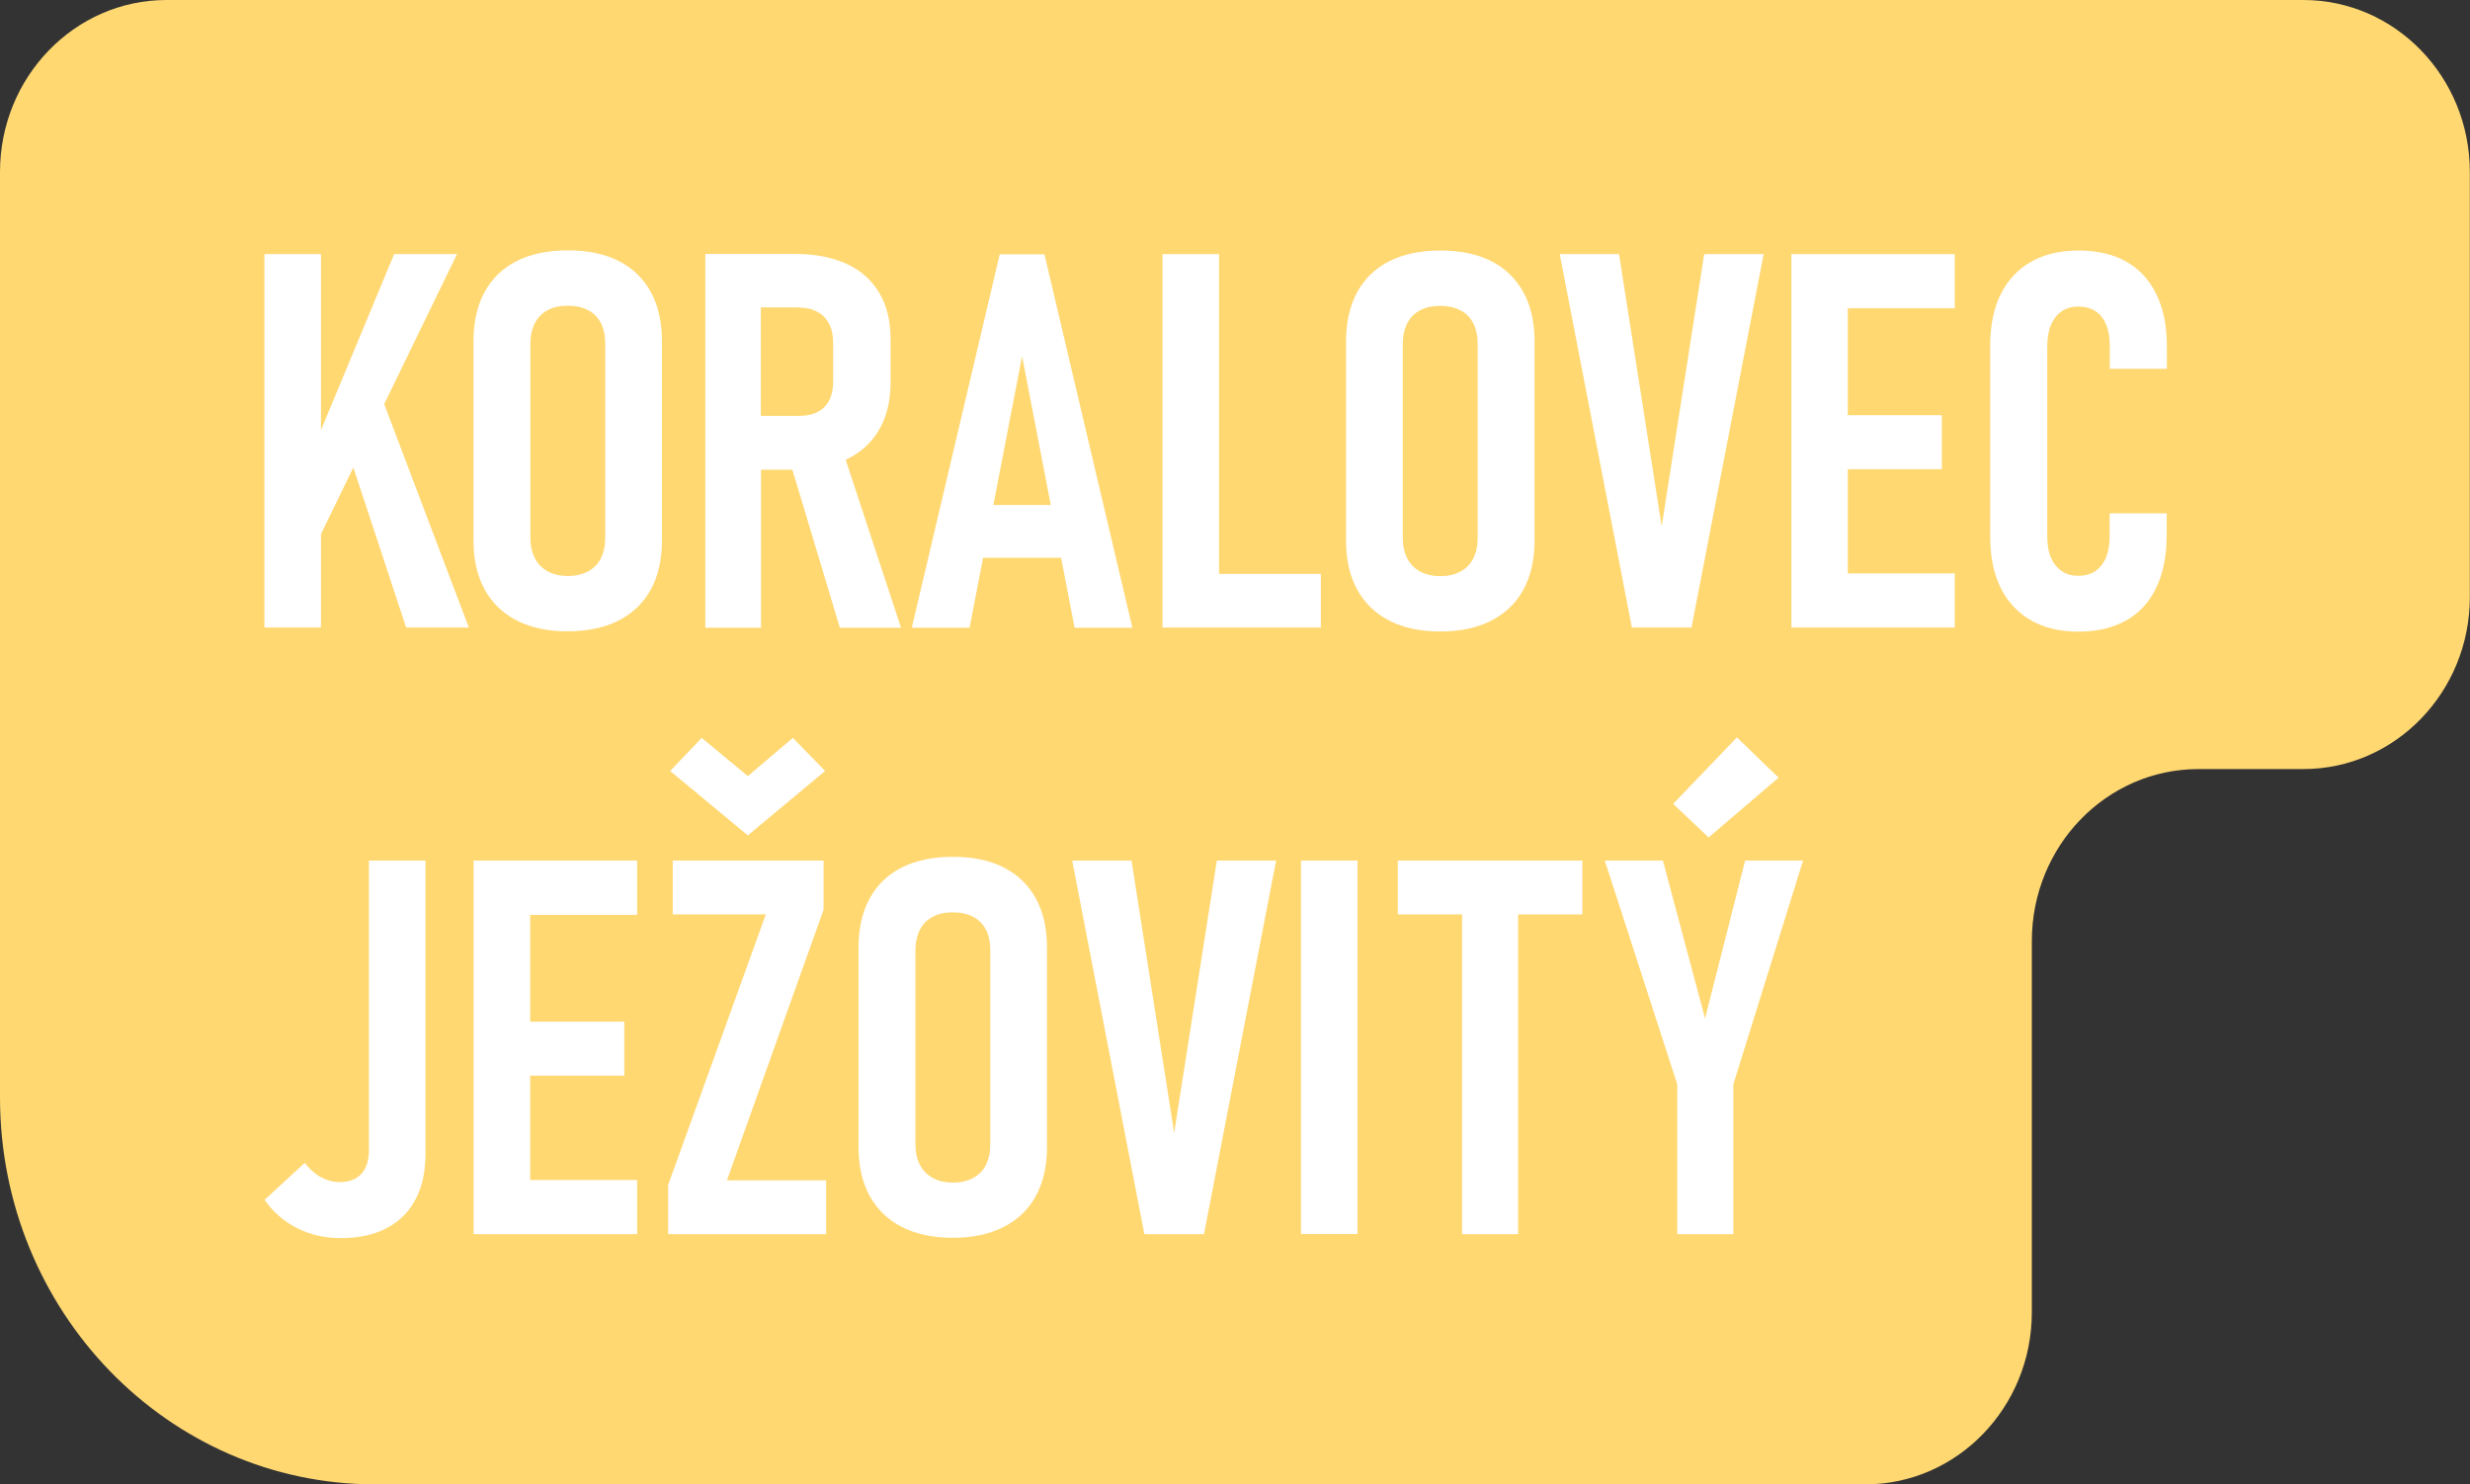 <?xml version="1.0" encoding="UTF-8"?><svg id="Layer_2" xmlns="http://www.w3.org/2000/svg" viewBox="0 0 144.14 86.62"><rect x="0" y="0" width="144.14" height="86.62" fill="#333333" stroke="none"/><defs><style>.cls-1{fill:#fff;}.cls-2{fill:#ffd872;}</style></defs><g id="Layer_1-2"><path class="cls-2" d="M134.42,0H9.72C4.35,0,0,4.5,0,10.04v53.99c0,12.48,9.8,22.59,21.88,22.59H108.85c5.37,0,9.72-4.5,9.72-10.04v-21.66c0-5.55,4.35-10.04,9.72-10.04h6.12c5.37,0,9.72-4.5,9.72-10.04V10.04c0-5.55-4.35-10.04-9.72-10.04Z"/><g><polygon class="cls-1" points="22.42 23.58 26.67 14.83 23 14.83 18.73 25.1 18.73 14.83 15.43 14.83 15.43 36.62 18.73 36.62 18.73 31.17 20.62 27.28 23.7 36.62 27.36 36.62 22.42 23.58"/><path class="cls-1" d="M38.63,31.54v-11.63c0-1.12-.22-2.08-.65-2.87-.44-.79-1.06-1.4-1.88-1.81-.82-.42-1.81-.62-2.97-.62s-2.15,.21-2.97,.62c-.82,.41-1.45,1.02-1.88,1.81-.43,.79-.65,1.75-.65,2.87v11.63c0,1.12,.22,2.07,.65,2.86,.44,.79,1.06,1.39,1.88,1.81s1.81,.63,2.97,.63,2.15-.21,2.97-.63,1.45-1.02,1.88-1.81c.43-.79,.65-1.74,.65-2.86Zm-3.31-.18c0,.47-.08,.87-.25,1.21-.17,.34-.42,.59-.75,.77s-.72,.27-1.18,.27-.85-.09-1.18-.27-.58-.44-.75-.77c-.17-.33-.26-.74-.26-1.21v-11.29c0-.47,.09-.87,.26-1.21,.17-.33,.42-.59,.75-.76,.33-.18,.72-.26,1.18-.26s.85,.09,1.18,.26c.33,.17,.58,.43,.75,.76,.17,.34,.25,.74,.25,1.21v11.29Z"/><path class="cls-1" d="M44.4,27.41h1.84l2.77,9.22h3.57l-3.23-9.8s.03-.01,.05-.02c.83-.4,1.47-.98,1.91-1.75,.44-.76,.66-1.68,.66-2.75v-2.55c0-1.04-.22-1.93-.66-2.67-.44-.74-1.07-1.31-1.9-1.69-.83-.38-1.83-.58-3-.58h-5.25v21.81h3.25v-9.22Zm2.23-9.46c.41,0,.77,.08,1.07,.25,.31,.16,.53,.4,.69,.71,.16,.31,.23,.68,.23,1.11v2.32c-.01,.42-.09,.77-.25,1.06-.16,.29-.38,.5-.68,.65-.3,.15-.65,.22-1.06,.22h-2.23v-6.33h2.23Z"/><path class="cls-1" d="M57.38,32.55h4.54l.79,4.08h3.37l-5.13-21.79h-2.61l-5.13,21.79h3.37l.79-4.08Zm2.27-11.74l1.67,8.66h-3.35l1.67-8.66Z"/><polygon class="cls-1" points="71.14 36.62 77.08 36.62 77.08 33.49 71.14 33.49 71.14 14.83 67.84 14.83 67.84 36.62 69.39 36.62 71.14 36.62"/><path class="cls-1" d="M84.05,36.85c1.16,0,2.15-.21,2.97-.63s1.45-1.02,1.88-1.81c.43-.79,.65-1.74,.65-2.86v-11.63c0-1.12-.22-2.08-.65-2.87-.44-.79-1.06-1.4-1.88-1.81-.82-.42-1.81-.62-2.97-.62s-2.15,.21-2.97,.62c-.82,.41-1.45,1.02-1.88,1.81-.43,.79-.65,1.75-.65,2.87v11.63c0,1.12,.22,2.07,.65,2.86,.44,.79,1.06,1.39,1.88,1.81s1.81,.63,2.97,.63Zm-2.19-16.77c0-.47,.09-.87,.26-1.21,.17-.33,.42-.59,.75-.76,.33-.18,.72-.26,1.18-.26s.85,.09,1.18,.26c.33,.17,.58,.43,.75,.76,.17,.34,.25,.74,.25,1.21v11.29c0,.47-.08,.87-.25,1.21-.17,.34-.42,.59-.75,.77s-.72,.27-1.18,.27-.85-.09-1.18-.27-.58-.44-.75-.77c-.17-.33-.26-.74-.26-1.21v-11.29Z"/><polygon class="cls-1" points="98.71 36.62 102.92 14.83 99.45 14.83 96.97 30.72 94.48 14.83 91.02 14.83 95.23 36.62 98.71 36.62"/><polygon class="cls-1" points="106.11 14.83 104.54 14.83 104.54 36.62 106.11 36.62 107.83 36.62 114.07 36.62 114.07 33.46 107.83 33.46 107.83 27.38 113.32 27.38 113.32 24.23 107.83 24.23 107.83 17.99 114.07 17.99 114.07 14.83 107.83 14.83 106.11 14.83"/><path class="cls-1" d="M126.45,21.52v-1.33c0-1.17-.2-2.17-.61-3.01-.4-.84-.99-1.48-1.76-1.91-.77-.44-1.7-.65-2.79-.65s-2,.22-2.77,.66c-.77,.44-1.36,1.07-1.77,1.9s-.61,1.83-.61,3.01v11.11c0,1.17,.2,2.17,.61,3s1,1.46,1.77,1.9c.77,.44,1.69,.66,2.77,.66s2.01-.22,2.78-.65c.77-.43,1.36-1.07,1.76-1.91,.4-.84,.6-1.84,.61-3.01v-1.33h-3.33v1.33c0,.49-.07,.9-.21,1.24s-.35,.6-.61,.79c-.27,.18-.6,.28-1,.28s-.7-.09-.97-.27c-.27-.18-.48-.44-.63-.78-.15-.34-.22-.75-.22-1.24v-11.11c0-.49,.08-.91,.22-1.25,.15-.34,.36-.61,.63-.79,.27-.18,.59-.27,.97-.27s.72,.09,1,.27c.27,.18,.48,.45,.62,.79s.21,.76,.21,1.24v1.33h3.33Z"/><path class="cls-1" d="M21.53,67.09c0,.61-.14,1.08-.43,1.4-.29,.32-.71,.49-1.27,.49-.39,0-.76-.1-1.11-.29-.35-.19-.66-.47-.94-.83l-2.34,2.16c.5,.71,1.13,1.26,1.9,1.65s1.62,.58,2.55,.58c1.04,0,1.93-.19,2.67-.58,.74-.39,1.3-.94,1.69-1.68,.39-.73,.58-1.62,.58-2.65v-17.12h-3.3v16.86Z"/><polygon class="cls-1" points="29.22 50.22 27.64 50.22 27.64 72.02 29.22 72.02 30.94 72.02 37.18 72.02 37.18 68.86 30.94 68.86 30.94 62.77 36.43 62.77 36.43 59.62 30.94 59.62 30.94 53.39 37.18 53.39 37.18 50.22 30.94 50.22 29.22 50.22"/><polygon class="cls-1" points="43.64 48.75 48.15 44.99 46.27 43.06 43.64 45.29 40.95 43.06 39.11 44.99 43.64 48.75"/><polygon class="cls-1" points="48.06 53.09 48.06 50.22 39.26 50.22 39.26 53.36 44.69 53.36 38.99 69.15 38.99 72.02 48.21 72.02 48.21 68.88 42.42 68.88 48.06 53.09"/><path class="cls-1" d="M58.57,50.62c-.82-.42-1.81-.62-2.97-.62s-2.15,.21-2.97,.62c-.82,.41-1.45,1.02-1.88,1.81-.43,.79-.65,1.75-.65,2.87v11.63c0,1.12,.22,2.07,.65,2.86,.44,.79,1.06,1.39,1.88,1.81s1.81,.63,2.97,.63,2.15-.21,2.97-.63,1.45-1.02,1.88-1.81c.43-.79,.65-1.74,.65-2.86v-11.63c0-1.12-.22-2.08-.65-2.87-.44-.79-1.06-1.4-1.88-1.81Zm-.78,16.14c0,.47-.08,.87-.25,1.21-.17,.34-.42,.59-.75,.77s-.72,.27-1.18,.27-.85-.09-1.18-.27-.58-.44-.75-.77c-.17-.33-.26-.74-.26-1.21v-11.29c0-.47,.09-.87,.26-1.21,.17-.33,.42-.59,.75-.76,.33-.18,.72-.26,1.18-.26s.85,.09,1.18,.26c.33,.17,.58,.43,.75,.76,.17,.34,.25,.74,.25,1.21v11.29Z"/><polygon class="cls-1" points="68.52 66.11 66.03 50.22 62.57 50.22 66.78 72.02 70.26 72.02 74.47 50.22 71.01 50.22 68.52 66.11"/><rect class="cls-1" x="75.92" y="50.22" width="3.3" height="21.79"/><polygon class="cls-1" points="81.57 53.36 85.32 53.36 85.32 72.02 88.59 72.02 88.59 53.36 92.34 53.36 92.34 50.22 81.57 50.22 81.57 53.36"/><polygon class="cls-1" points="99.71 48.87 103.79 45.38 101.36 43.03 97.64 46.91 99.71 48.87"/><polygon class="cls-1" points="99.5 59.43 97.04 50.22 93.65 50.22 97.88 63.28 97.88 72.02 101.15 72.02 101.15 63.28 105.22 50.22 101.84 50.22 99.5 59.43"/></g></g></svg>